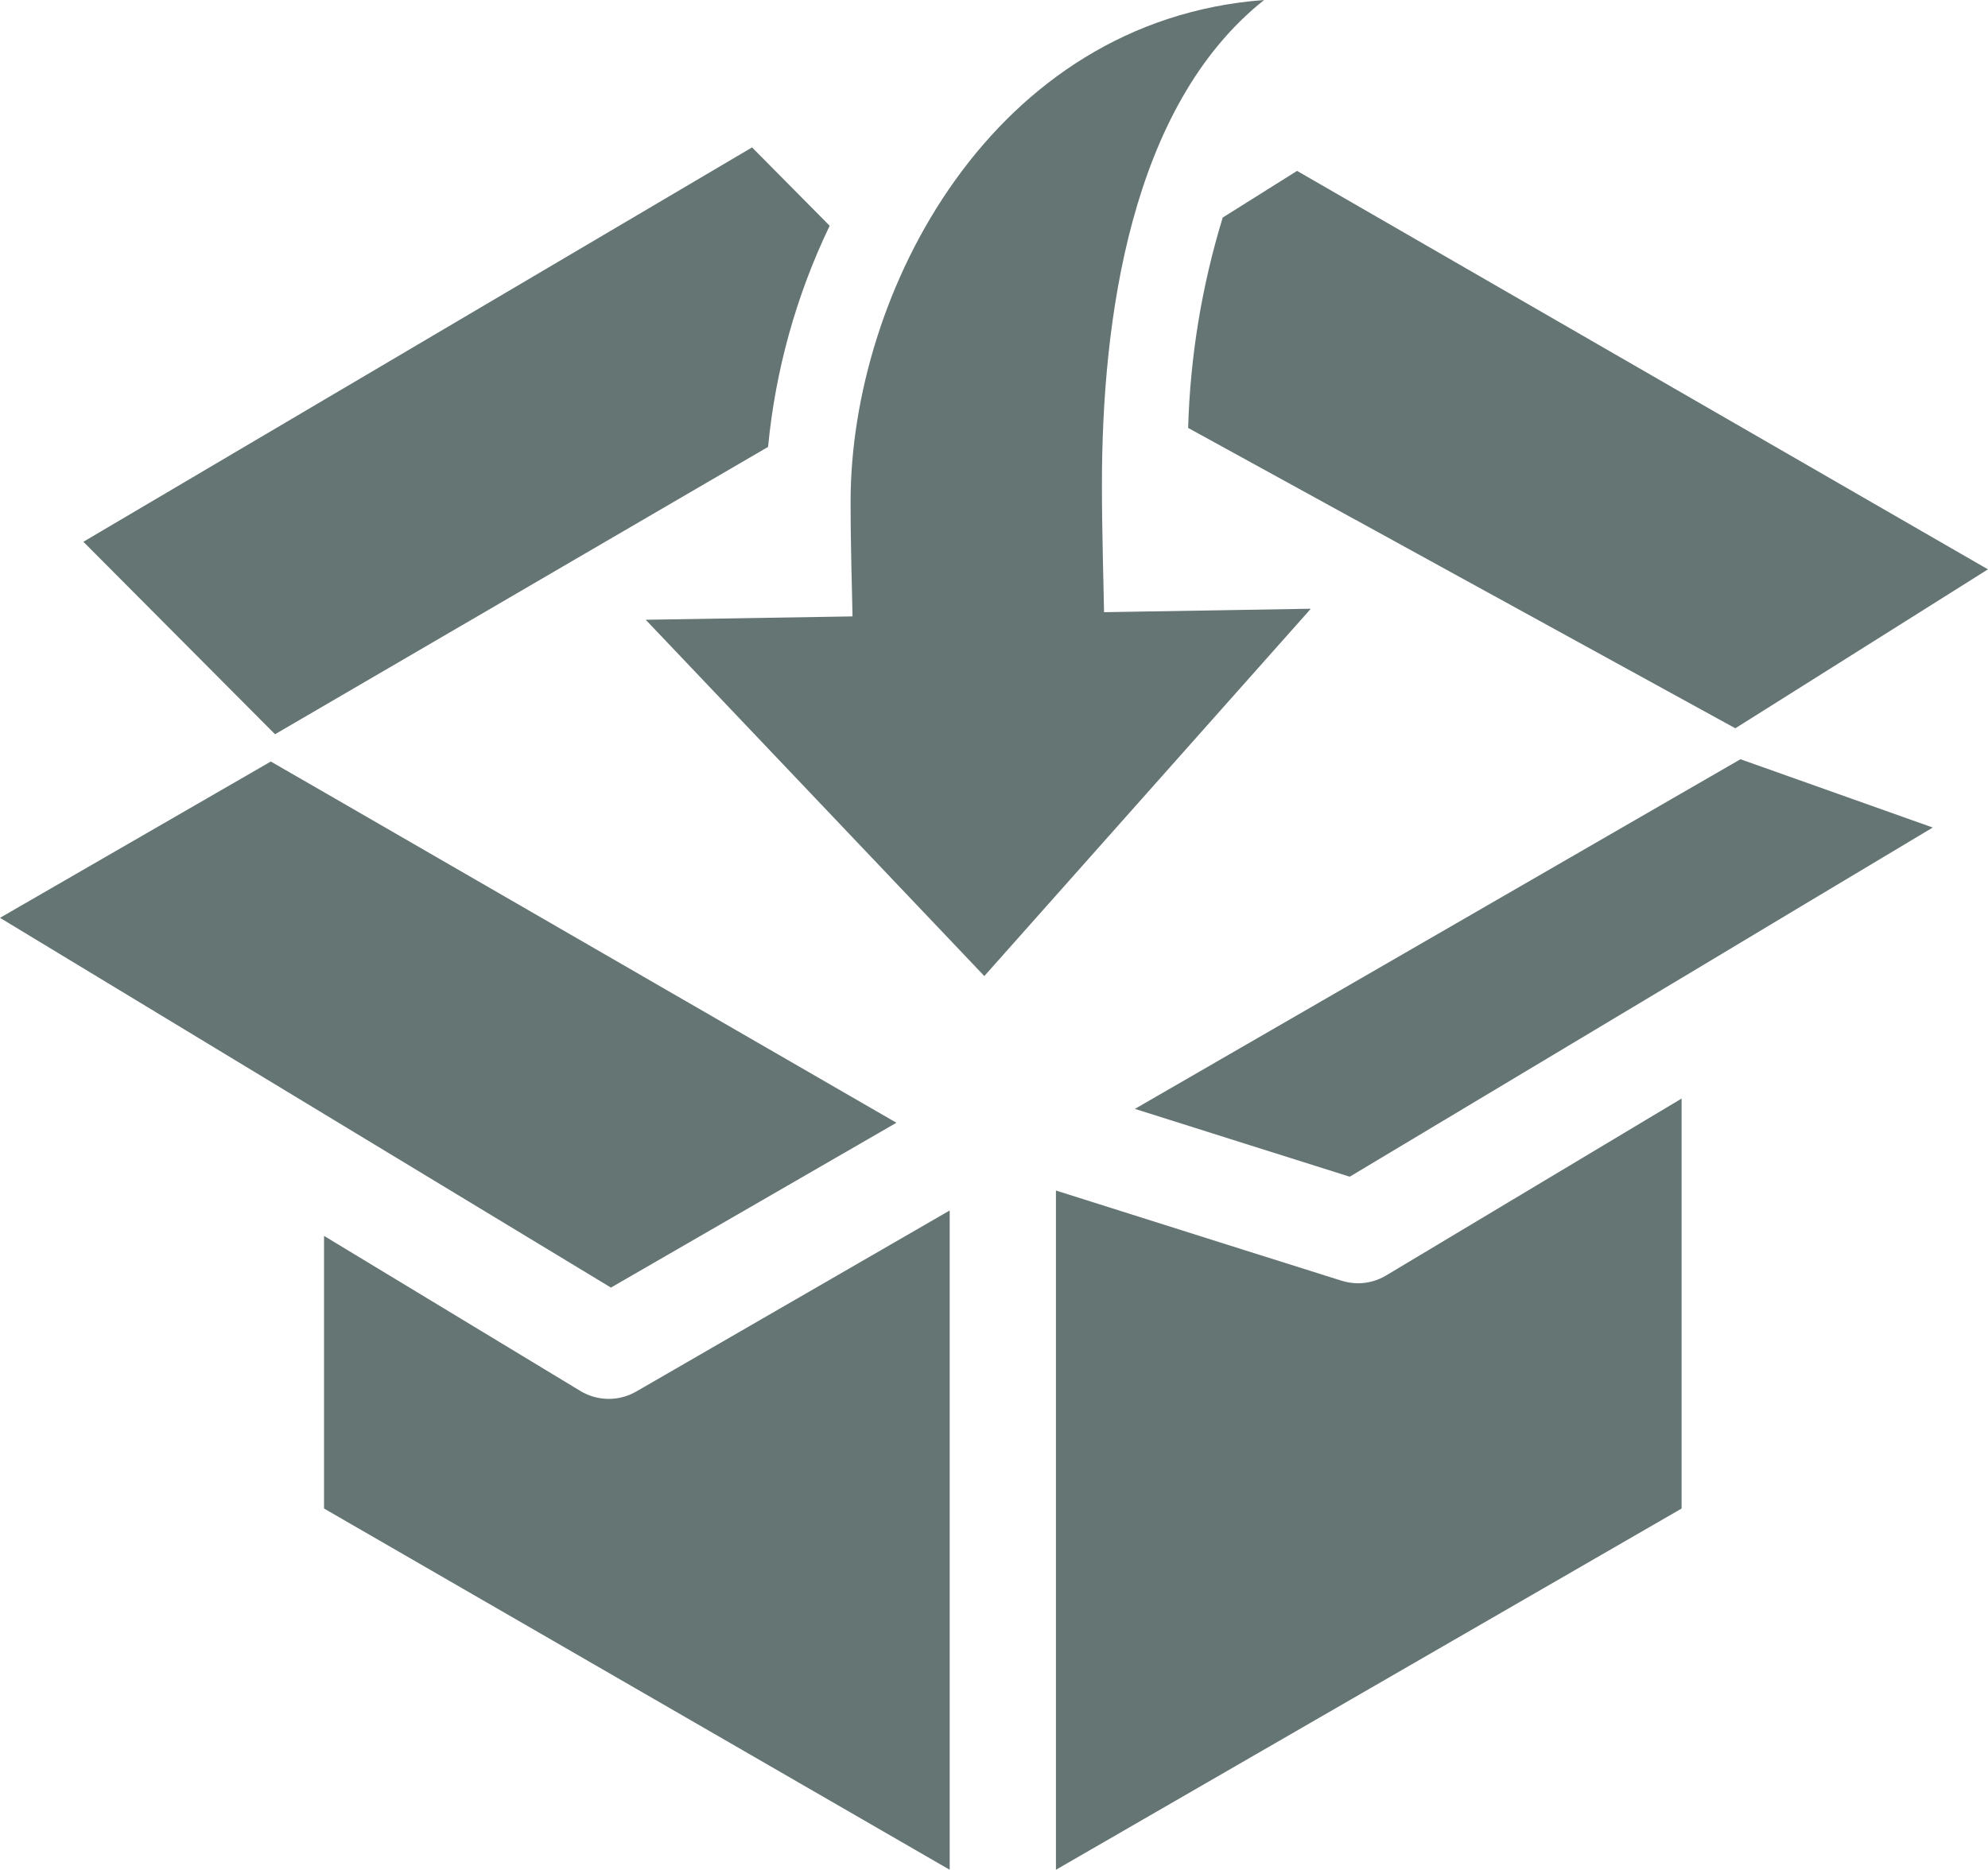 <svg width="118" height="111" viewBox="0 0 118 111" fill="none" xmlns="http://www.w3.org/2000/svg">
<path d="M114.721 49.127L106.233 54.207L99.733 58.107L80.114 69.856L74.277 68.015L67.363 65.83L99.733 47.136L103.308 45.073L106.234 46.112L114.721 49.127Z" fill="#657574"/>
<path d="M73.914 74.23L79.628 76.03C79.947 76.13 80.279 76.181 80.614 76.183C81.201 76.181 81.777 76.02 82.28 75.716L99.813 65.216V89.556L62.676 111.001V70.677L66.641 71.93L73.914 74.23Z" fill="#657574"/>
<path d="M56.37 71.861V111L19.234 89.555V73.37L34.455 82.58C34.954 82.88 35.524 83.041 36.105 83.046C36.687 83.052 37.26 82.901 37.763 82.61L56.37 71.861Z" fill="#657574"/>
<path d="M53.208 66.653L36.263 76.439L19.319 66.184L12.819 62.249L0 54.488L12.819 47.088L16.074 45.209L19.321 47.08L53.208 66.653Z" fill="#657574"/>
<path d="M117.996 33.8L103.002 43.236L86.403 34.124L80.475 30.866H80.468L70.523 25.404C70.645 21.171 71.334 16.974 72.573 12.924V12.917L76.989 10.145L117.996 33.8Z" fill="#657574"/>
<path d="M44.639 8.751L49.246 13.402C47.264 17.529 46.026 21.974 45.59 26.531L36.899 31.595L30.11 35.554L16.325 43.589L4.949 32.163L44.639 8.751Z" fill="#657574"/>
<path d="M58.426 57.944L77.806 36.138L65.532 36.343C65.502 34.553 65.406 31.514 65.406 28.782C65.406 19.057 67.068 6.329 75.032 0C58.891 1.209 50.488 17.35 50.488 29.773C50.488 32.568 50.577 35.065 50.602 36.593L38.328 36.793L58.426 57.944Z" fill="#657574"/>
</svg>
